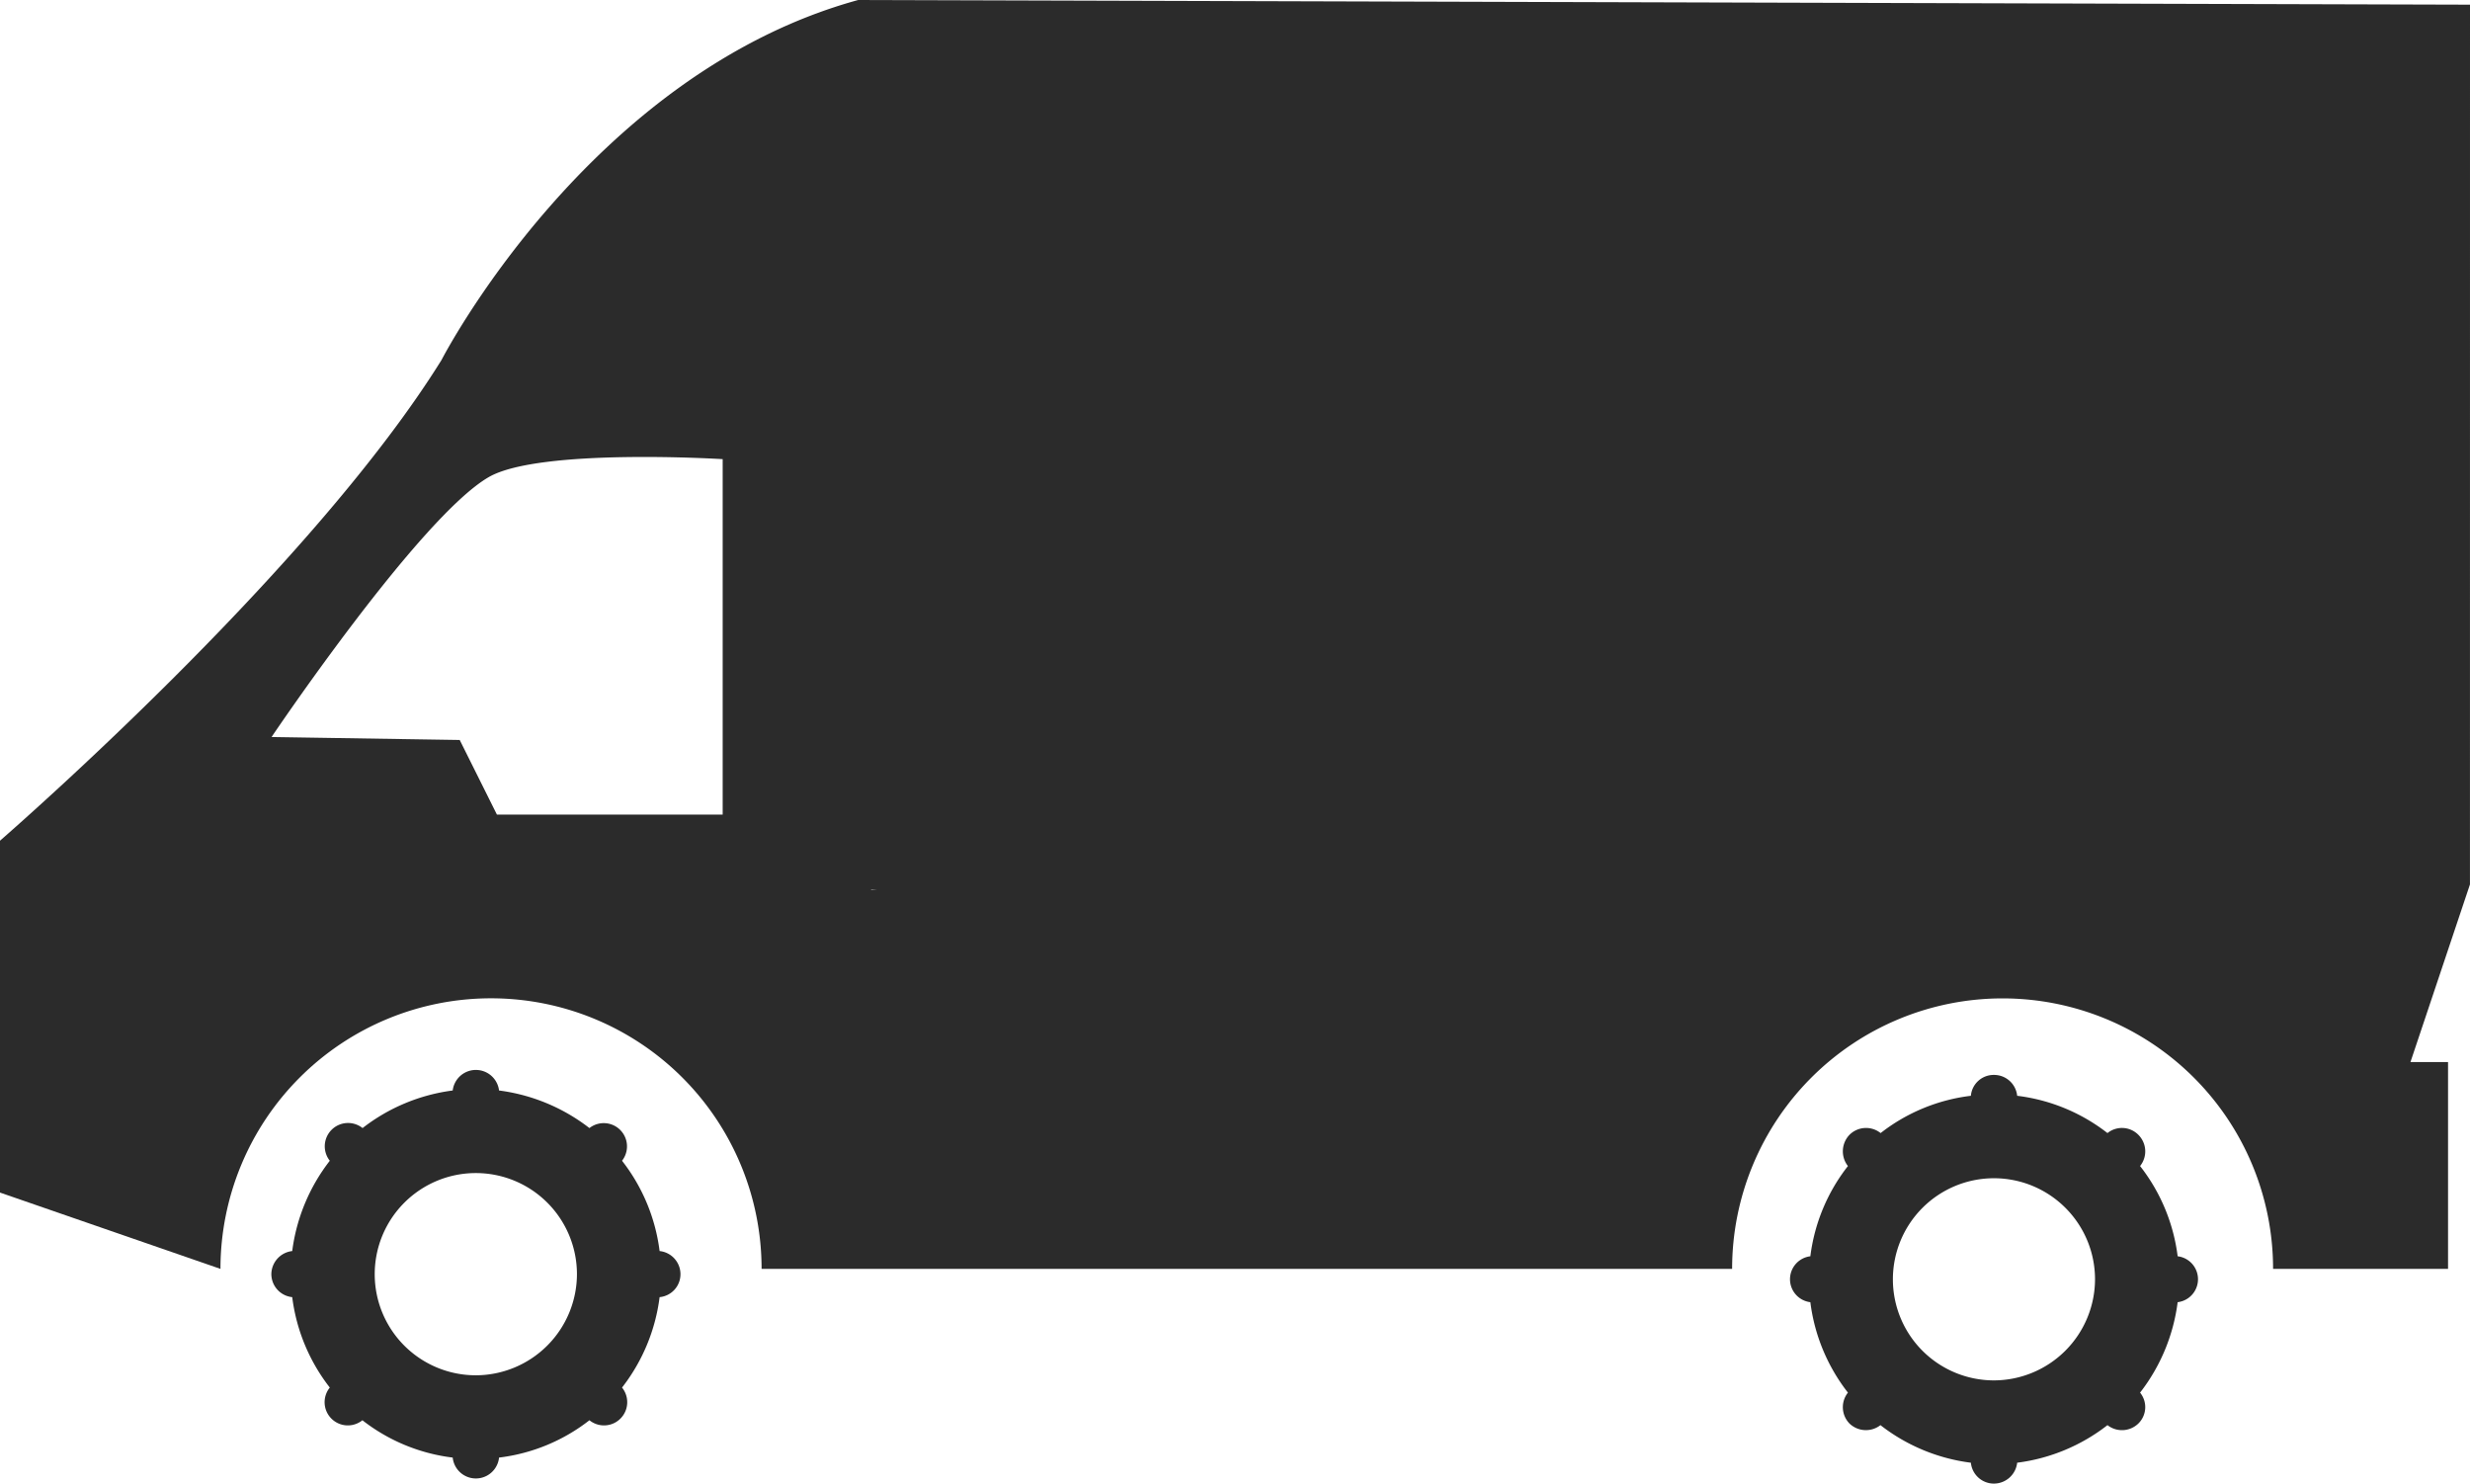 <svg xmlns="http://www.w3.org/2000/svg" width="59.166" height="35.537" viewBox="0 0 59.166 35.537"><defs><style>.a{fill:#2b2b2b;}</style></defs><g transform="translate(0 0)"><path class="a" d="M210.516,540.636l-38.609-.112c-6.459,1.772-9.981,8.623-9.981,8.623-2.99,4.809-9.667,10.72-10.576,11.515v8.428l5.281,1.828a6.481,6.481,0,0,1,12.962,0h23.248a6.479,6.479,0,1,1,12.958,0h4.191v-4.955h-.9l1.425-4.254Zm-41.855,19.4h-5.408l-.891-1.787-4.507-.071s3.551-5.275,5.206-6.228c1.221-.7,5.6-.428,5.6-.428Zm3.557,1.805v-.01h.151Z" transform="translate(-151.35 -540.524)"/><path class="a" d="M165.585,564.327a4.4,4.4,0,0,0-.9-2.163.557.557,0,0,0-.781-.783,4.472,4.472,0,0,0-2.165-.9.559.559,0,0,0-1.11,0,4.448,4.448,0,0,0-2.159.9.558.558,0,0,0-.785.783,4.443,4.443,0,0,0-.9,2.163.563.563,0,0,0-.5.548.556.556,0,0,0,.5.556,4.415,4.415,0,0,0,.9,2.166.556.556,0,0,0,.781.783,4.371,4.371,0,0,0,2.163.894.558.558,0,0,0,1.11,0,4.365,4.365,0,0,0,2.165-.894.556.556,0,0,0,.781-.783,4.425,4.425,0,0,0,.9-2.166.552.552,0,0,0,.5-.556.558.558,0,0,0-.5-.548m-4.4,2.976a2.422,2.422,0,1,1,2.42-2.428,2.428,2.428,0,0,1-2.42,2.428" transform="translate(-149.785 -534.36)"/><path class="a" d="M193.2,564.422a4.383,4.383,0,0,0-.9-2.161.56.56,0,0,0-.042-.749.552.552,0,0,0-.739-.041,4.377,4.377,0,0,0-2.163-.893.556.556,0,0,0-.556-.5.548.548,0,0,0-.553.5,4.357,4.357,0,0,0-2.162.893.56.56,0,0,0-.745.041.572.572,0,0,0-.038.749,4.383,4.383,0,0,0-.9,2.161.554.554,0,0,0,0,1.1,4.41,4.41,0,0,0,.9,2.166.561.561,0,0,0,.038.741.567.567,0,0,0,.741.038,4.428,4.428,0,0,0,2.166.9.554.554,0,0,0,.553.5.562.562,0,0,0,.556-.5,4.419,4.419,0,0,0,2.163-.9.563.563,0,0,0,.739-.038.55.55,0,0,0,.042-.741,4.442,4.442,0,0,0,.9-2.166.554.554,0,0,0,0-1.1m-4.4,2.973a2.421,2.421,0,1,1,2.421-2.427,2.428,2.428,0,0,1-2.421,2.427" transform="translate(-141.037 -534.33)"/></g></svg>